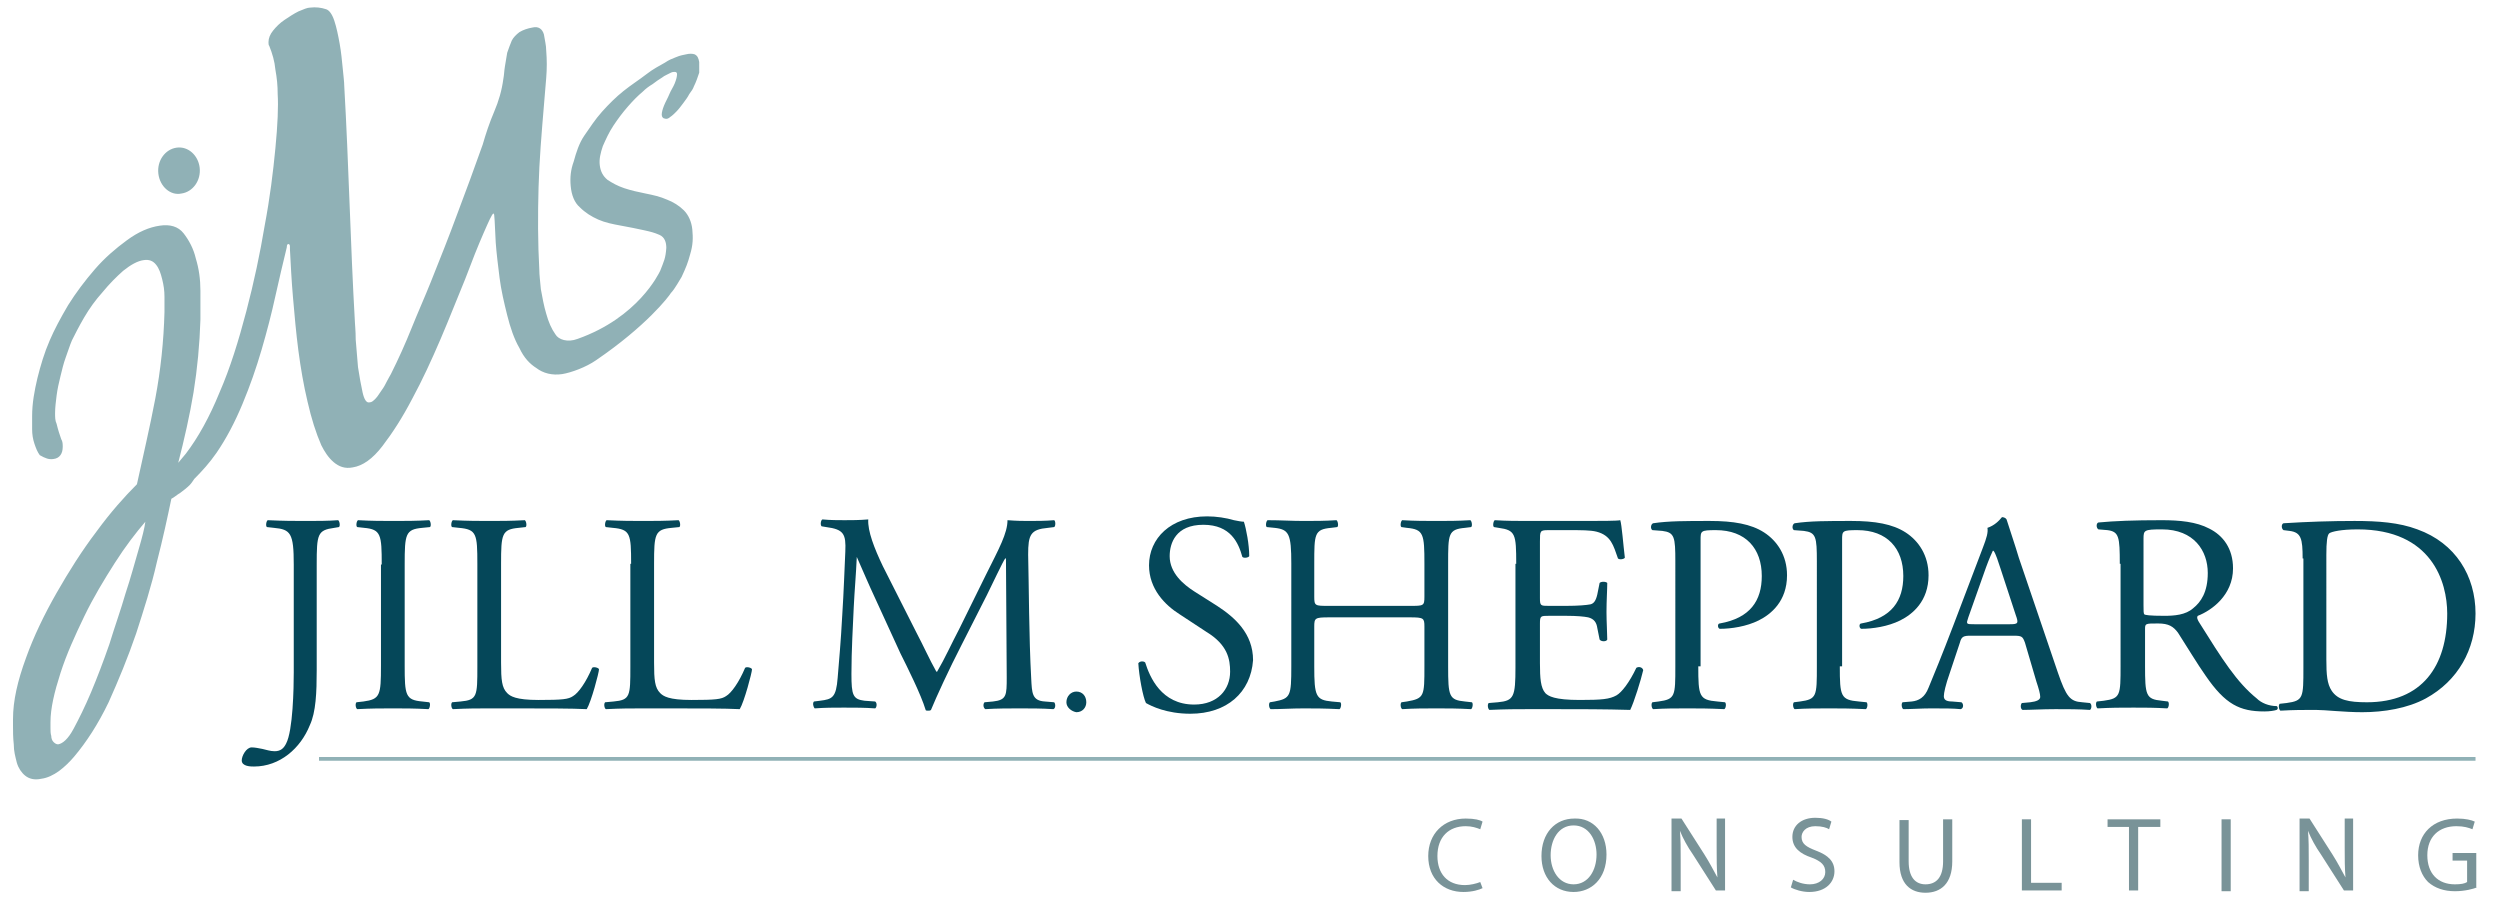 <?xml version="1.0" encoding="utf-8"?>
<svg version="1.1" xmlns="http://www.w3.org/2000/svg" xmlns:xlink="http://www.w3.org/1999/xlink" viewBox="0 0 326.8 118.8" xml:space="preserve">
<style type="text/css">
	.st0{fill:#799398;}
	.st1{fill:none;stroke:#90B1B6;stroke-width:0.489;stroke-miterlimit:10;}
	.st2{fill:#90B1B6;}
	.st3{fill:#054759;}
</style>

			<g>
				<path class="st0" d="M193.8,116.1c-0.4,0.2-1.3,0.5-2.5,0.5c-2.6,0-4.6-1.7-4.6-4.7c0-2.9,2-4.9,4.9-4.9c1.2,0,1.9,0.2,2.2,0.4
					l-0.3,1c-0.5-0.2-1.1-0.4-1.9-0.4c-2.2,0-3.7,1.4-3.7,3.9c0,2.3,1.3,3.8,3.6,3.8c0.7,0,1.5-0.2,2-0.4L193.8,116.1z"/>
				<path class="st0" d="M210,111.7c0,3.2-2,4.9-4.3,4.9c-2.5,0-4.2-1.9-4.2-4.7c0-3,1.8-4.9,4.3-4.9
					C208.3,106.9,210,108.9,210,111.7z M202.7,111.8c0,2,1.1,3.8,3,3.8c1.9,0,3-1.8,3-3.9c0-1.9-1-3.8-3-3.8
					C203.7,107.9,202.7,109.8,202.7,111.8z"/>
				<path class="st0" d="M218.5,116.4v-9.4h1.3l3,4.7c0.7,1.1,1.2,2.1,1.7,3l0,0c-0.1-1.3-0.1-2.4-0.1-3.8v-3.9h1.1v9.4h-1.2l-3-4.7
					c-0.7-1-1.3-2.1-1.7-3.1l0,0c0.1,1.2,0.1,2.3,0.1,3.9v4H218.5z"/>
				<path class="st0" d="M234.4,115c0.5,0.3,1.3,0.6,2.2,0.6c1.2,0,2-0.7,2-1.6c0-0.9-0.5-1.4-1.8-1.9c-1.5-0.5-2.5-1.3-2.5-2.7
					c0-1.5,1.2-2.5,3-2.5c1,0,1.7,0.2,2.1,0.5l-0.3,1c-0.3-0.2-0.9-0.4-1.8-0.4c-1.3,0-1.8,0.8-1.8,1.4c0,0.9,0.6,1.3,1.9,1.8
					c1.6,0.6,2.4,1.4,2.4,2.7c0,1.4-1.1,2.7-3.3,2.7c-0.9,0-1.9-0.3-2.4-0.6L234.4,115z"/>
				<path class="st0" d="M249.5,107.1v5.5c0,2.1,0.9,3,2.2,3c1.4,0,2.3-0.9,2.3-3v-5.5h1.2v5.5c0,2.9-1.5,4.1-3.5,4.1
					c-1.9,0-3.4-1.1-3.4-4v-5.5H249.5z"/>
				<path class="st0" d="M264.3,107.1h1.2v8.3h4v1h-5.2V107.1z"/>
				<path class="st0" d="M278.3,108.1h-2.8v-1h6.9v1h-2.9v8.3h-1.2V108.1z"/>
				<path class="st0" d="M291.6,107.1v9.4h-1.2v-9.4H291.6z"/>
				<path class="st0" d="M300.6,116.4v-9.4h1.3l3,4.7c0.7,1.1,1.2,2.1,1.7,3l0,0c-0.1-1.3-0.1-2.4-0.1-3.8v-3.9h1.1v9.4h-1.2l-3-4.7
					c-0.7-1-1.3-2.1-1.7-3.1l0,0c0.1,1.2,0.1,2.3,0.1,3.9v4H300.6z"/>
				<path class="st0" d="M323.8,116c-0.5,0.2-1.6,0.5-2.9,0.5c-1.4,0-2.6-0.4-3.5-1.2c-0.8-0.8-1.3-2-1.3-3.5c0-2.8,1.9-4.8,5.1-4.8
					c1.1,0,1.9,0.2,2.3,0.4l-0.3,1c-0.5-0.2-1.1-0.4-2.1-0.4c-2.3,0-3.8,1.4-3.8,3.8c0,2.4,1.4,3.8,3.6,3.8c0.8,0,1.3-0.1,1.6-0.3
					v-2.8h-1.9v-1h3.1V116z"/>
			<line class="st1" x1="41.7" y1="99.2" x2="323.6" y2="99.2"/>
			<path class="st2" d="M91.4,8.1c-0.1-0.5-0.2-0.8-0.6-1c-0.3-0.1-0.7-0.1-1.1,0c-0.4,0.1-0.7,0.1-1.4,0.4
				c-0.5,0.2-0.8,0.3-1.4,0.7c-0.7,0.4-1.5,0.8-2.4,1.5c-0.9,0.7-2,1.4-3,2.2c-1,0.8-1.9,1.7-2.8,2.7c-0.9,1-1.6,2.1-2.3,3.1
				c-0.7,1-1.1,2.3-1.4,3.4c-0.4,1.1-0.5,2.1-0.4,3.2c0.1,1.2,0.5,2.2,1.2,2.8c0.7,0.7,1.5,1.2,2.4,1.6c0.9,0.4,1.9,0.6,3,0.8
				c1.1,0.2,2.1,0.4,3,0.6c0.9,0.2,1.3,0.3,2,0.6c0.7,0.3,0.9,1,0.9,1.7c-0.1,1.4-0.3,1.7-0.8,3c-0.2,0.4-2.9,6.1-10.8,8.9
				c-1.3,0.5-2.5,0.1-2.9-0.6c-0.5-0.7-0.9-1.6-1.2-2.7c-0.3-1-0.5-2.1-0.7-3.2c-0.1-1.1-0.2-1.9-0.2-2.5c-0.2-3.6-0.2-7.2-0.1-10.8
				c0.1-3.6,0.4-7.1,0.7-10.7c0.1-1.2,0.2-2.4,0.3-3.6c0.1-1.2,0.1-2.4,0-3.6c0-0.7-0.2-1.4-0.3-2.1c-0.2-0.7-0.7-1.1-1.5-0.9
				c-0.6,0.1-1.2,0.3-1.7,0.6c-0.4,0.3-0.8,0.7-1,1.1c-0.2,0.5-0.4,1-0.6,1.6c-0.1,0.6-0.2,1.2-0.3,1.8c-0.1,0.6-0.1,1.1-0.2,1.6
				c-0.2,1.5-0.6,2.9-1.2,4.3c-0.6,1.4-1.1,2.9-1.5,4.3c-1.1,3.1-2.2,6.1-3.3,9c-1.1,3-2.3,6-3.5,9c-0.8,2-1.7,4-2.5,6
				c-0.8,2-1.7,4-2.7,6c-0.1,0.2-0.3,0.5-0.5,0.9c-0.2,0.4-0.4,0.8-0.7,1.2c-0.3,0.4-0.5,0.8-0.8,1.1c-0.3,0.3-0.5,0.5-0.8,0.5
				c-0.4,0.1-0.7-0.4-0.9-1.3c-0.2-0.9-0.4-2-0.6-3.3c-0.1-1.2-0.2-2.4-0.3-3.6c0-1.2-0.1-1.9-0.1-2.2c-0.3-5.2-0.5-10.4-0.7-15.5
				c-0.2-5.1-0.4-10.3-0.7-15.5c0-0.5-0.1-1.2-0.2-2.3c-0.1-1-0.2-2.1-0.4-3.2c-0.2-1.1-0.4-2.1-0.7-3c-0.3-0.9-0.7-1.4-1.1-1.5
				c-0.6-0.2-1.3-0.3-2.1-0.2c-0.3,0-0.8,0.2-1.5,0.5c-0.6,0.3-1.2,0.7-1.8,1.1c-0.6,0.4-1.1,0.9-1.5,1.4c-0.4,0.5-0.6,1-0.6,1.5
				c0,0.2,0,0.4,0.1,0.5c0.4,1,0.7,2,0.8,3.1c0.2,1.1,0.3,2.1,0.3,3.2c0.1,1.6,0,4-0.3,7.1c-0.3,3.1-0.7,6.4-1.4,10.1
				c-0.6,3.6-1.4,7.4-2.4,11.2c-1,3.8-2.1,7.4-3.5,10.6c-1.3,3.2-2.8,5.9-4.4,8c-0.3,0.4-0.7,0.8-1,1.2c0.8-3.1,1.5-6.2,2-9.2
				c0.5-3.1,0.8-6.3,0.9-9.5c0-1,0-2.3,0-3.8c0-1.5-0.2-2.9-0.6-4.2c-0.3-1.3-0.9-2.4-1.6-3.3c-0.7-0.9-1.8-1.2-3.1-1
				c-1.4,0.2-2.8,0.8-4.3,1.9c-1.5,1.1-2.9,2.3-4.2,3.8c-1.3,1.5-2.5,3.1-3.5,4.7c-1,1.7-1.8,3.2-2.4,4.6c-0.7,1.6-1.2,3.3-1.6,4.9
				c-0.4,1.7-0.7,3.3-0.7,5c0,0.4,0,1,0,1.7c0,0.7,0.1,1.3,0.3,1.9c0.2,0.6,0.4,1.1,0.7,1.5C5.9,59.9,6.4,60.1,7,60
				c0.8-0.1,1.2-0.7,1.2-1.6c0-0.3,0-0.7-0.2-1c-0.1-0.3-0.2-0.6-0.3-0.9c-0.1-0.3-0.2-0.7-0.3-1.1C7.2,55,7.2,54.5,7.2,54
				c0-0.7,0.1-1.5,0.2-2.3c0.1-0.8,0.3-1.7,0.5-2.5c0.2-0.8,0.4-1.7,0.7-2.5c0.3-0.8,0.5-1.5,0.8-2.2c0.4-0.8,0.9-1.8,1.6-3
				c0.7-1.2,1.5-2.3,2.4-3.3c0.9-1.1,1.8-2,2.7-2.8c1-0.8,1.9-1.3,2.7-1.4c0.7-0.1,1.2,0.1,1.6,0.6c0.4,0.5,0.6,1.1,0.8,1.9
				c0.2,0.8,0.3,1.5,0.3,2.3c0,0.8,0,1.5,0,2c-0.1,3.8-0.5,7.6-1.2,11.3c-0.7,3.7-1.6,7.5-2.4,11.2c-1.6,1.6-3.4,3.6-5.3,6.2
				c-1.9,2.5-3.6,5.2-5.2,8c-1.6,2.8-3,5.7-4,8.5C2.3,89,1.7,91.6,1.7,94l0,0.9c0,0.7,0,1.5,0.1,2.4c0,0.9,0.2,1.6,0.4,2.4
				c0.2,0.7,0.6,1.3,1.1,1.7c0.5,0.4,1.2,0.6,2.1,0.4c0.8-0.1,1.6-0.5,2.3-1c0.8-0.6,1.4-1.2,2-1.9c1.6-1.9,3.1-4.2,4.5-7.1
				c1.3-2.9,2.5-5.8,3.6-9c1-3.1,2-6.2,2.7-9.3c0.8-3.1,1.4-5.9,1.9-8.3c0.4-0.2,0.7-0.5,1.2-0.8c0.4-0.3,0.8-0.6,1.2-1
				c0.2-0.2,0.4-0.5,0.6-0.8c1-1,2-2.1,2.9-3.4c1.3-1.9,2.4-4,3.4-6.4c1-2.4,1.8-4.7,2.5-7.1c0.7-2.4,1.3-4.7,1.8-7
				c0.5-2.3,1-4.3,1.4-6c0-0.1,0.1-0.3,0.1-0.5c0-0.2,0.1-0.3,0.2-0.3c0.1,0,0.2,0.1,0.2,0.3c0,0.2,0,0.3,0,0.4
				c0.1,1.9,0.2,4,0.4,6.3c0.2,2.3,0.4,4.6,0.7,6.9c0.3,2.3,0.7,4.6,1.2,6.7c0.5,2.2,1.1,4.1,1.8,5.7c0.4,0.8,0.9,1.6,1.6,2.2
				c0.7,0.6,1.5,0.9,2.5,0.7c1.3-0.2,2.6-1.1,3.9-2.8c1.3-1.7,2.6-3.7,3.9-6.2c1.3-2.4,2.5-5,3.7-7.8c1.2-2.8,2.2-5.4,3.2-7.8
				c0.9-2.4,1.7-4.4,2.4-6c0.7-1.6,1.1-2.5,1.3-2.6c0,0,0.1,0.1,0.1,0.2c0.1,0.9,0.1,2.1,0.2,3.6c0.1,1.4,0.3,3,0.5,4.6
				c0.2,1.6,0.6,3.3,1,4.9c0.4,1.6,0.9,3.1,1.6,4.3c0.6,1.3,1.4,2.1,2.2,2.6c0.9,0.7,2.1,1,3.4,0.8c1.2-0.2,3.1-0.9,4.4-1.8
				c6.6-4.5,9.5-8.3,9.8-8.8c0.5-0.5,1.2-1.8,1.4-2.1c0.6-1.3,0.8-1.8,1.1-2.9c0.4-1.3,0.4-2.2,0.3-3.3c-0.1-1-0.5-1.9-1.1-2.5
				c-0.6-0.6-1.4-1.1-2.2-1.4c-0.9-0.4-1.8-0.6-2.8-0.8c-1-0.2-1.9-0.4-2.8-0.7c-0.9-0.3-1.6-0.7-2.2-1.1c-0.6-0.5-0.9-1.1-1-1.9
				c-0.1-0.8,0.1-1.6,0.4-2.5c0.4-0.9,0.8-1.8,1.4-2.7c0.6-0.9,1.2-1.7,1.9-2.5c0.7-0.8,1.3-1.4,1.9-1.9c0.4-0.4,0.8-0.7,1.3-1
				c0.4-0.3,0.8-0.6,1.3-0.9c0.1-0.1,0.3-0.2,0.5-0.3c0.2-0.1,0.4-0.2,0.6-0.3c0.2-0.1,0.4-0.1,0.5-0.1c0.2,0,0.3,0.1,0.3,0.3
				c0,0.3-0.1,0.7-0.3,1.2c-0.2,0.5-0.5,0.9-0.7,1.4s-0.5,1-0.7,1.5c-0.2,0.5-0.3,0.9-0.3,1.2c0,0.3,0.2,0.5,0.4,0.5
				c0.2,0.1,0.5,0,0.7-0.2c0.3-0.2,0.5-0.4,0.8-0.7c0.3-0.3,0.6-0.7,0.9-1.1c0.3-0.4,0.6-0.8,0.8-1.2c0.3-0.4,0.5-0.7,0.6-1
				c0.3-0.6,0.5-1.2,0.7-1.8C91.4,9.2,91.4,8.6,91.4,8.1z M18.1,71.9c-0.5,1.7-1,3.6-1.7,5.7c-0.6,2.1-1.4,4.3-2.1,6.6
				c-0.8,2.3-1.6,4.4-2.4,6.3c-0.8,1.9-1.6,3.5-2.3,4.8c-0.7,1.3-1.4,1.9-2,2c-0.2,0-0.4-0.1-0.6-0.3c-0.2-0.2-0.3-0.5-0.3-0.8
				c-0.1-0.3-0.1-0.7-0.1-1c0-0.3,0-0.6,0-0.8c0-1.8,0.5-3.9,1.3-6.4c0.8-2.5,1.9-4.9,3.1-7.4c1.2-2.5,2.6-4.8,4-7
				c1.4-2.2,2.8-4,4-5.4C18.9,69,18.6,70.2,18.1,71.9z"/>
			<path class="st2" d="M23.7,25.3c1.5-0.2,2.6-1.7,2.4-3.4c-0.2-1.6-1.5-2.8-3-2.6c-1.5,0.2-2.6,1.7-2.4,3.4
				C20.9,24.4,22.3,25.6,23.7,25.3z"/>
		<path class="st3" d="M38.4,73.8c0-4.1-0.4-4.6-2.6-4.8l-0.9-0.1c-0.2-0.1-0.1-0.8,0.1-0.9c2.2,0.1,3.4,0.1,5,0.1
			c1.5,0,2.8,0,4.2-0.1c0.2,0.1,0.3,0.8,0.1,0.9L43.7,69c-2.2,0.3-2.3,0.8-2.3,4.8v13.8c0,2.9-0.1,5.5-0.9,7.2
			c-1.2,3-3.9,5.4-7.3,5.4c-0.4,0-1.6,0-1.6-0.8c0-0.6,0.6-1.7,1.3-1.7c0.4,0,0.9,0.1,1.4,0.2c0.5,0.1,1,0.3,1.6,0.3
			c0.8,0,1.2-0.4,1.5-1c0.9-1.7,1-7.3,1-9.3V73.8z"/>
		<path class="st3" d="M49.9,73.8c0-3.9-0.1-4.6-2.3-4.8l-0.9-0.1c-0.2-0.1-0.1-0.8,0.1-0.9c1.9,0.1,3.1,0.1,4.7,0.1
			c1.5,0,2.8,0,4.6-0.1c0.2,0.1,0.3,0.8,0.1,0.9L55.2,69c-2.2,0.2-2.3,0.8-2.3,4.8V87c0,3.9,0.1,4.5,2.3,4.7l0.9,0.1
			c0.2,0.1,0.1,0.8-0.1,0.9c-1.9-0.1-3.1-0.1-4.6-0.1c-1.6,0-2.8,0-4.7,0.1c-0.2-0.1-0.3-0.7-0.1-0.9l0.9-0.1
			c2.2-0.3,2.3-0.8,2.3-4.7V73.8z"/>
		<path class="st3" d="M62.4,73.7c0-3.9-0.1-4.5-2.4-4.7l-0.9-0.1c-0.2-0.1-0.1-0.8,0.1-0.9c2.1,0.1,3.3,0.1,4.8,0.1
			c1.5,0,2.7,0,4.6-0.1c0.2,0.1,0.3,0.8,0.1,0.9L67.8,69c-2.2,0.2-2.3,0.8-2.3,4.7v12.9c0,2.3,0.1,3.3,0.8,4
			c0.4,0.4,1.1,0.9,4.1,0.9c3.2,0,3.9-0.1,4.5-0.5c0.7-0.4,1.7-1.8,2.5-3.7c0.2-0.2,0.9,0,0.9,0.2c0,0.4-1,4.2-1.6,5.2
			c-1.9-0.1-5.4-0.1-9.3-0.1H64c-1.6,0-2.8,0-4.8,0.1c-0.2-0.1-0.3-0.7-0.1-0.9l1.1-0.1c2.2-0.2,2.2-0.7,2.2-4.6V73.7z"/>
		<path class="st3" d="M82.5,73.7c0-3.9-0.1-4.5-2.4-4.7l-0.9-0.1c-0.2-0.1-0.1-0.8,0.1-0.9c2.1,0.1,3.3,0.1,4.8,0.1
			c1.5,0,2.7,0,4.6-0.1c0.2,0.1,0.3,0.8,0.1,0.9L87.8,69c-2.2,0.2-2.3,0.8-2.3,4.7v12.9c0,2.3,0.1,3.3,0.8,4
			c0.4,0.4,1.1,0.9,4.1,0.9c3.2,0,3.9-0.1,4.5-0.5c0.7-0.4,1.7-1.8,2.5-3.7c0.2-0.2,0.9,0,0.9,0.2c0,0.4-1,4.2-1.6,5.2
			c-1.9-0.1-5.4-0.1-9.3-0.1h-3.4c-1.6,0-2.8,0-4.8,0.1c-0.2-0.1-0.3-0.7-0.1-0.9l1.1-0.1c2.2-0.2,2.2-0.7,2.2-4.6V73.7z"/>
		<path class="st3" d="M119.8,82.7c0.9,1.7,1.7,3.5,2.6,5.1h0.1c1-1.7,1.9-3.7,2.9-5.6l3.5-7.1c1.7-3.4,2.8-5.4,2.8-7.1
			c1.3,0.1,2,0.1,2.8,0.1c0.9,0,2.2,0,3.3-0.1c0.2,0.1,0.2,0.8,0,0.9L137,69c-2.3,0.2-2.6,0.9-2.6,3.5c0.1,3.9,0.1,10.8,0.4,16.2
			c0.1,1.9,0.1,2.9,1.8,3l1.2,0.1c0.2,0.2,0.2,0.8-0.1,0.9c-1.5-0.1-3-0.1-4.4-0.1c-1.3,0-3,0-4.5,0.1c-0.3-0.2-0.3-0.7-0.1-0.9
			l1.1-0.1c1.8-0.2,1.8-0.8,1.8-3.2l-0.1-15.5h-0.1c-0.3,0.4-1.7,3.4-2.4,4.8l-3.3,6.5c-1.7,3.3-3.3,6.8-4,8.5
			c-0.1,0.1-0.2,0.1-0.4,0.1c-0.1,0-0.3,0-0.3-0.1c-0.6-2-2.4-5.6-3.3-7.4l-3.3-7.2c-0.8-1.7-1.6-3.6-2.4-5.4H112
			c-0.1,2.3-0.3,4.5-0.4,6.6c-0.1,2.3-0.3,5.6-0.3,8.7c0,2.8,0.2,3.3,1.7,3.5l1.4,0.1c0.3,0.2,0.2,0.8,0,0.9
			c-1.3-0.1-2.7-0.1-4.1-0.1c-1.2,0-2.5,0-3.8,0.1c-0.2-0.2-0.3-0.7-0.1-0.9l0.8-0.1c1.6-0.2,2.1-0.4,2.3-3c0.2-2.5,0.4-4.5,0.6-8.2
			c0.2-3.1,0.3-6.2,0.4-8.3c0.1-2.3-0.2-2.9-2.5-3.2l-0.6-0.1c-0.2-0.2-0.1-0.8,0.1-0.9c1.1,0.1,2,0.1,2.9,0.1c0.9,0,1.9,0,3.1-0.1
			c-0.1,1.5,0.8,3.8,1.9,6.1L119.8,82.7z"/>
		<path class="st3" d="M139.4,91.8c0-0.8,0.6-1.4,1.3-1.4c0.8,0,1.3,0.6,1.3,1.4c0,0.7-0.5,1.3-1.3,1.3
			C140.1,93,139.4,92.5,139.4,91.8z"/>
		<path class="st3" d="M155.6,93.3c-3.1,0-5.1-1-5.8-1.4c-0.4-0.8-0.9-3.5-1-5.2c0.2-0.3,0.7-0.3,0.9-0.1c0.6,1.9,2.1,5.5,6.4,5.5
			c3.1,0,4.7-2,4.7-4.3c0-1.6-0.3-3.5-3.1-5.2l-3.5-2.3c-1.9-1.2-4-3.3-4-6.4c0-3.5,2.8-6.4,7.6-6.4c1.2,0,2.5,0.2,3.5,0.5
			c0.5,0.1,1,0.2,1.3,0.2c0.3,0.9,0.7,3,0.7,4.5c-0.1,0.2-0.7,0.3-0.9,0.1c-0.5-1.8-1.5-4.2-5.1-4.2c-3.6,0-4.4,2.4-4.4,4.1
			c0,2.2,1.8,3.7,3.2,4.6l3,1.9c2.3,1.5,4.7,3.6,4.7,7.1C163.5,90.5,160.4,93.3,155.6,93.3z"/>
		<path class="st3" d="M173.7,80.7c-1.8,0-1.9,0.1-1.9,1.2v5.2c0,3.9,0.2,4.4,2.3,4.6l1.1,0.1c0.2,0.1,0.1,0.8-0.1,0.9
			c-2-0.1-3.3-0.1-4.7-0.1c-1.6,0-2.9,0.1-4.3,0.1c-0.2-0.1-0.3-0.7-0.1-0.9l0.6-0.1c2.1-0.4,2.2-0.7,2.2-4.6V73.7
			c0-3.9-0.3-4.5-2.2-4.7l-1-0.1c-0.2-0.1-0.1-0.8,0.1-0.9c1.8,0,3.1,0.1,4.7,0.1c1.5,0,2.7,0,4.3-0.1c0.2,0.1,0.3,0.8,0.1,0.9
			L174,69c-2.2,0.2-2.2,0.8-2.2,4.7V78c0,1.2,0.1,1.2,1.9,1.2h10.6c1.8,0,1.9,0,1.9-1.2v-4.3c0-3.9-0.1-4.5-2.3-4.7l-0.7-0.1
			c-0.2-0.1-0.1-0.8,0.1-0.9c1.7,0.1,3,0.1,4.5,0.1c1.5,0,2.7,0,4.4-0.1c0.2,0.1,0.3,0.8,0.1,0.9l-0.8,0.1c-2.2,0.2-2.2,0.8-2.2,4.7
			v13.4c0,3.9,0.1,4.4,2.2,4.6l0.9,0.1c0.2,0.1,0.1,0.8-0.1,0.9c-1.8-0.1-3.1-0.1-4.5-0.1c-1.5,0-2.9,0-4.5,0.1
			c-0.2-0.1-0.3-0.7-0.1-0.9l0.7-0.1c2.3-0.4,2.3-0.7,2.3-4.6v-5.2c0-1.1-0.1-1.2-1.9-1.2H173.7z"/>
		<path class="st3" d="M198.2,73.7c0-3.9-0.1-4.4-2.3-4.7l-0.6-0.1c-0.2-0.1-0.1-0.8,0.1-0.9c1.6,0.1,2.9,0.1,4.4,0.1h7
			c2.4,0,4.6,0,5-0.1c0.2,0.6,0.4,3.3,0.6,4.9c-0.1,0.2-0.7,0.3-0.9,0.1c-0.6-1.7-0.9-3-2.8-3.5c-0.8-0.2-2-0.2-3.6-0.2h-2.7
			c-1.1,0-1.1,0.1-1.1,1.5v7.4c0,1,0.1,1,1.2,1h2.2c1.6,0,2.7-0.1,3.2-0.2c0.4-0.1,0.7-0.4,0.9-1.3l0.3-1.5c0.2-0.2,0.8-0.2,1,0
			c0,0.9-0.1,2.3-0.1,3.8c0,1.3,0.1,2.8,0.1,3.6c-0.1,0.3-0.8,0.3-1,0l-0.3-1.5c-0.1-0.7-0.4-1.2-1.2-1.4c-0.5-0.1-1.4-0.2-2.9-0.2
			h-2.2c-1.1,0-1.2,0-1.2,1v5.2c0,2,0.1,3.2,0.7,3.9c0.4,0.4,1.2,0.9,4.5,0.9c2.9,0,3.9-0.1,4.8-0.6c0.7-0.4,1.7-1.7,2.6-3.6
			c0.3-0.2,0.8-0.1,0.9,0.3c-0.3,1.3-1.2,4.2-1.7,5.2c-3.3-0.1-6.7-0.1-10-0.1h-3.3c-1.6,0-2.9,0-5.1,0.1c-0.2-0.1-0.3-0.7-0.1-0.9
			l1.2-0.1c2.1-0.2,2.3-0.7,2.3-4.6V73.7z"/>
		<path class="st3" d="M222,87.1c0,3.9,0.1,4.4,2.5,4.6l1,0.1c0.2,0.2,0.1,0.8-0.1,0.9c-2.1-0.1-3.3-0.1-4.8-0.1
			c-1.6,0-2.9,0-4.5,0.1c-0.2-0.1-0.3-0.7-0.1-0.9l0.8-0.1c2.2-0.3,2.2-0.7,2.2-4.6V73.4c0-3.2-0.1-3.8-1.7-4l-1.3-0.1
			c-0.3-0.2-0.2-0.8,0.1-0.9c2-0.3,4.3-0.3,7.4-0.3s5.4,0.4,7.1,1.5c1.7,1.1,3,3,3,5.6c0,3.4-2.1,5.1-3.7,5.9
			c-1.6,0.8-3.6,1.1-5.1,1.1c-0.3-0.1-0.3-0.7,0-0.7c4-0.7,5.5-3,5.5-6.2c0-3.6-2.1-6-6-6c-2,0-2,0.1-2,1.3V87.1z"/>
		<path class="st3" d="M240.5,87.1c0,3.9,0.1,4.4,2.5,4.6l1,0.1c0.2,0.2,0.1,0.8-0.1,0.9c-2.1-0.1-3.3-0.1-4.8-0.1
			c-1.6,0-2.9,0-4.5,0.1c-0.2-0.1-0.3-0.7-0.1-0.9l0.8-0.1c2.2-0.3,2.2-0.7,2.2-4.6V73.4c0-3.2-0.1-3.8-1.7-4l-1.3-0.1
			c-0.3-0.2-0.2-0.8,0.1-0.9c2-0.3,4.3-0.3,7.4-0.3c3.1,0,5.4,0.4,7.1,1.5c1.7,1.1,3,3,3,5.6c0,3.4-2.1,5.1-3.7,5.9
			c-1.6,0.8-3.6,1.1-5.1,1.1c-0.3-0.1-0.3-0.7,0-0.7c4-0.7,5.5-3,5.5-6.2c0-3.6-2.1-6-6-6c-2,0-2,0.1-2,1.3V87.1z"/>
		<path class="st3" d="M264.7,84c-0.3-0.8-0.4-0.9-1.5-0.9h-5.6c-0.9,0-1.2,0.1-1.4,0.9l-1.3,3.9c-0.6,1.7-0.8,2.7-0.8,3.1
			c0,0.4,0.2,0.7,1.1,0.7l1.2,0.1c0.3,0.2,0.3,0.8-0.1,0.9c-1-0.1-2.1-0.1-3.9-0.1c-1.2,0-2.6,0.1-3.6,0.1c-0.2-0.1-0.3-0.7-0.1-0.9
			l1.2-0.1c0.9-0.1,1.7-0.5,2.2-1.8c0.7-1.7,1.7-4.1,3.3-8.3l3.8-10c0.5-1.3,0.7-2,0.6-2.6c0.9-0.3,1.5-0.9,1.9-1.4
			c0.2,0,0.5,0.1,0.6,0.3c0.5,1.6,1.1,3.3,1.6,5l5.1,15c1.1,3.2,1.6,3.8,3.2,3.9l1,0.1c0.3,0.2,0.2,0.8,0,0.9
			c-1.5-0.1-2.8-0.1-4.5-0.1c-1.8,0-3.2,0.1-4.3,0.1c-0.3-0.1-0.3-0.7-0.1-0.9l1.1-0.1c0.8-0.1,1.3-0.3,1.3-0.7c0-0.4-0.2-1.1-0.5-2
			L264.7,84z M257.3,80.7c-0.3,0.9-0.3,0.9,0.8,0.9h4.6c1.1,0,1.2-0.1,0.8-1.2l-2-6.1c-0.3-0.9-0.6-1.9-0.9-2.3h-0.1
			c-0.1,0.2-0.5,1.1-0.9,2.2L257.3,80.7z"/>
		<path class="st3" d="M277.1,73.7c0-3.5-0.1-4.2-1.6-4.4l-1.2-0.1c-0.3-0.2-0.3-0.8,0-0.9c2.1-0.2,4.6-0.3,8.3-0.3
			c2.3,0,4.5,0.2,6.2,1.1c1.8,0.9,3.1,2.6,3.1,5.2c0,3.5-2.8,5.5-4.6,6.2c-0.2,0.2,0,0.6,0.2,0.9c3,4.8,4.9,7.8,7.5,9.9
			c0.6,0.6,1.6,1,2.6,1c0.2,0.1,0.2,0.4,0,0.5c-0.3,0.1-0.9,0.2-1.6,0.2c-3.2,0-5.1-0.9-7.7-4.7c-1-1.4-2.5-3.9-3.6-5.6
			c-0.6-0.8-1.2-1.2-2.6-1.2c-1.7,0-1.7,0-1.7,0.8v4.7c0,3.9,0.1,4.4,2.2,4.6l0.8,0.1c0.2,0.2,0.1,0.8-0.1,0.9
			c-1.7-0.1-2.9-0.1-4.4-0.1c-1.6,0-2.9,0-4.7,0.1c-0.2-0.1-0.3-0.7-0.1-0.9l0.9-0.1c2.2-0.3,2.2-0.7,2.2-4.6V73.7z M280.2,79.1
			c0,0.7,0,1.1,0.1,1.2c0.1,0.1,0.7,0.2,2.6,0.2c1.3,0,2.8-0.1,3.8-1c1-0.8,1.9-2.1,1.9-4.6c0-2.9-1.8-5.7-6-5.7
			c-2.3,0-2.4,0.1-2.4,1.2V79.1z"/>
		<path class="st3" d="M301,73c0-2.6-0.2-3.4-1.7-3.6l-0.8-0.1c-0.3-0.2-0.3-0.8,0-0.9c3.2-0.2,6.2-0.3,9.3-0.3
			c3.1,0,5.8,0.2,8.2,1.1c5,1.8,7.6,6.1,7.6,11c0,4.7-2.3,8.8-6.5,11.1c-2.4,1.3-5.5,1.8-8.3,1.8c-2.4,0-4.8-0.3-6.1-0.3
			c-1.6,0-2.9,0-4.6,0.1c-0.2-0.1-0.3-0.7-0.1-0.9l0.9-0.1c2.2-0.3,2.2-0.7,2.2-4.6V73z M304.1,86.2c0,2,0.1,3.2,0.7,4.1
			c0.8,1.2,2.2,1.5,4.6,1.5c7.2,0,10.5-4.7,10.5-11.6c0-4.1-2-11-11.7-11c-2.2,0-3.4,0.3-3.7,0.5c-0.3,0.2-0.4,1.2-0.4,2.8V86.2z"/>
</g>
</svg>
